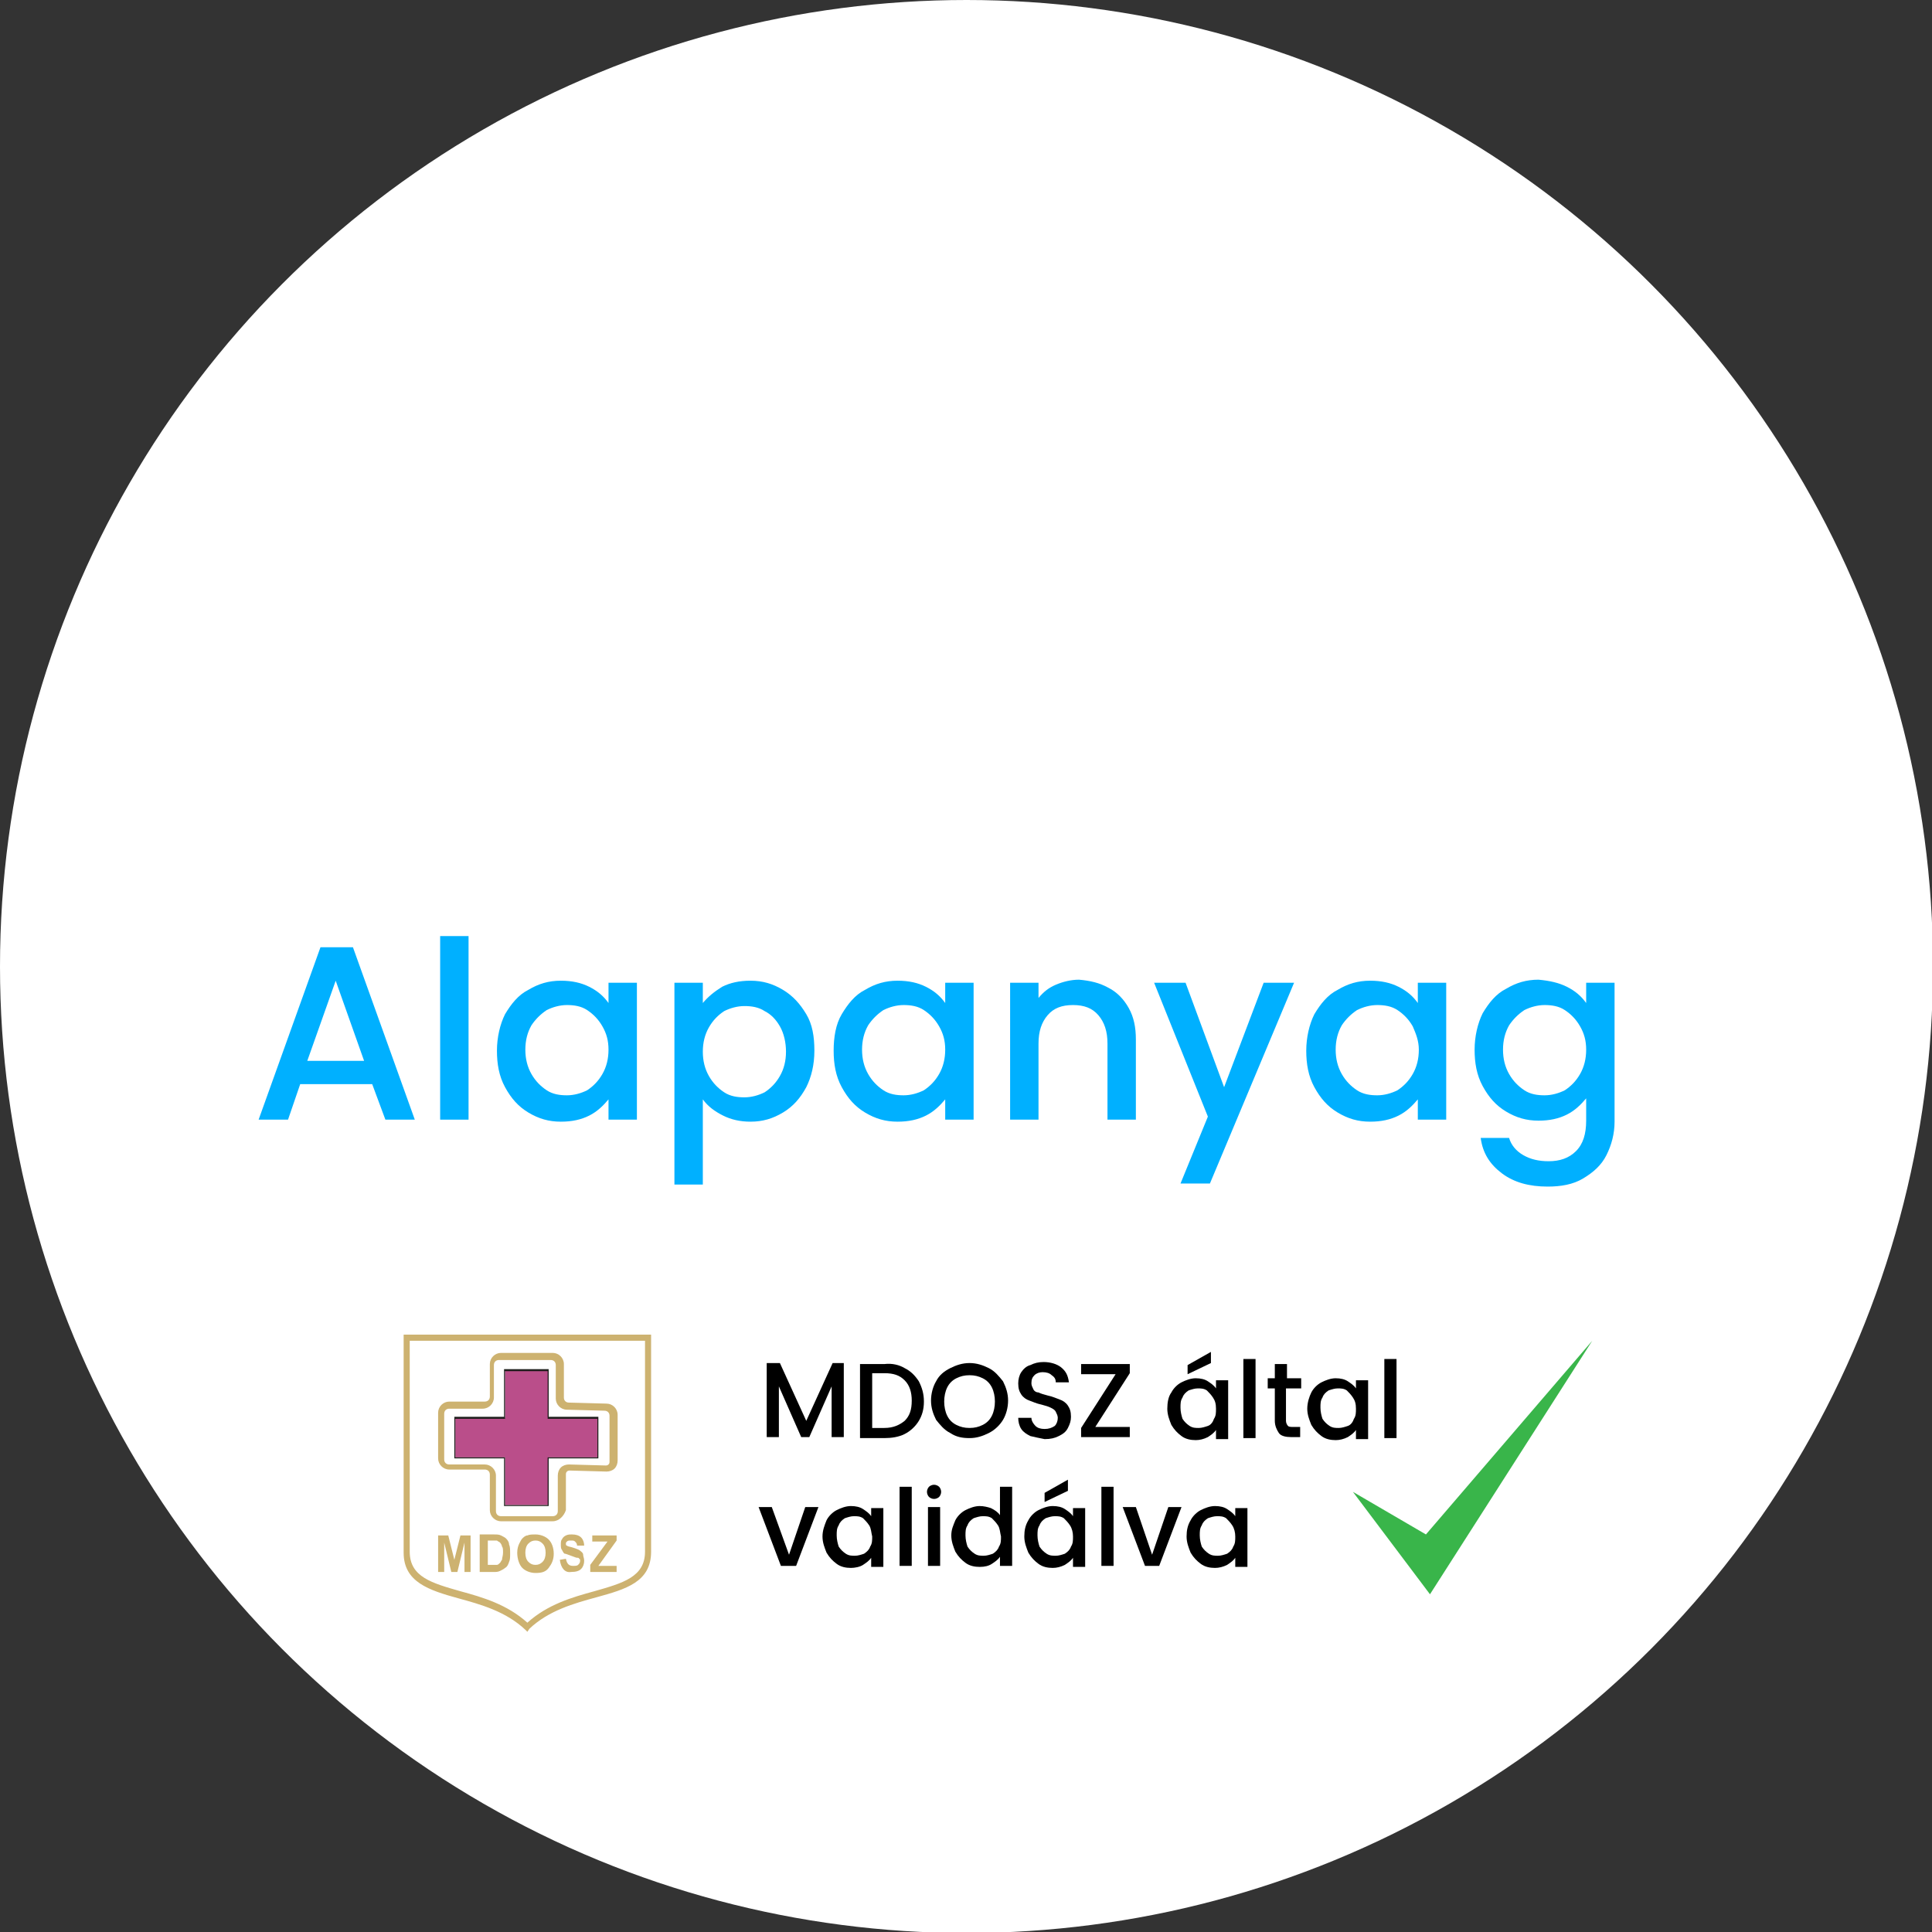 <?xml version="1.0" encoding="utf-8"?>
<!-- Generator: Adobe Illustrator 26.3.1, SVG Export Plug-In . SVG Version: 6.00 Build 0)  -->
<svg version="1.1" id="Layer_1" xmlns="http://www.w3.org/2000/svg" xmlns:xlink="http://www.w3.org/1999/xlink" x="0px" y="0px"
	 viewBox="0 0 190.5 190.5" style="enable-background:new 0 0 190.5 190.5;" xml:space="preserve">
<rect x="0" y="0" width="190.5" height="190.5" fill="#333333" stroke="none"/>
<style type="text/css">
	.st0{fill:#FFFFFF;}
	.st1{enable-background:new    ;}
	.st2{fill:#00B0FF;}
	.st3{fill:#BA4E8A;}
	.st4{fill:#1E1E1C;}
	.st5{fill:#CDB270;}
	.st6{fill:#39B54A;}
</style>
<g id="a">
</g>
<circle class="st0" cx="95.3" cy="95.3" r="95.3"/>
<g class="st1">
	<path class="st2" d="M36.7,106.9h-7.1l-1.2,3.5h-2.9l6.1-17h3.2l6.1,17h-2.9L36.7,106.9z M35.9,104.6l-2.8-7.9l-2.8,7.9H35.9z"/>
	<path class="st2" d="M46.2,92.3v18.1h-2.8V92.3H46.2z"/>
	<path class="st2" d="M49.8,100c0.6-1,1.3-1.9,2.3-2.4c1-0.6,2-0.9,3.2-0.9c1.1,0,2,0.2,2.8,0.6c0.8,0.4,1.4,0.9,1.9,1.6v-2h2.8
		v13.5H60v-2c-0.5,0.6-1.1,1.2-1.9,1.6c-0.8,0.4-1.7,0.6-2.8,0.6c-1.2,0-2.2-0.3-3.2-0.9c-1-0.6-1.7-1.4-2.3-2.5
		c-0.6-1.1-0.8-2.3-0.8-3.6S49.3,101,49.8,100z M59.4,101.2c-0.4-0.7-0.9-1.2-1.5-1.6s-1.3-0.5-2-0.5c-0.7,0-1.4,0.2-2,0.5
		c-0.6,0.4-1.1,0.9-1.5,1.5c-0.4,0.7-0.6,1.5-0.6,2.4s0.2,1.7,0.6,2.4c0.4,0.7,0.9,1.2,1.5,1.6c0.6,0.4,1.3,0.5,2,0.5
		c0.7,0,1.4-0.2,2-0.5c0.6-0.4,1.1-0.9,1.5-1.6s0.6-1.5,0.6-2.4S59.8,101.9,59.4,101.2z"/>
	<path class="st2" d="M71.2,97.3c0.8-0.4,1.7-0.6,2.8-0.6c1.2,0,2.2,0.3,3.2,0.9c1,0.6,1.7,1.4,2.3,2.4c0.6,1,0.8,2.2,0.8,3.6
		s-0.3,2.6-0.8,3.6c-0.6,1.1-1.3,1.9-2.3,2.5c-1,0.6-2,0.9-3.2,0.9c-1,0-1.9-0.2-2.7-0.6c-0.8-0.4-1.5-0.9-2-1.6v8.4h-2.8V96.9h2.8
		v2C69.8,98.3,70.4,97.8,71.2,97.3z M76.9,101.2c-0.4-0.7-0.9-1.2-1.5-1.5c-0.6-0.4-1.3-0.5-2-0.5c-0.7,0-1.4,0.2-2,0.5
		c-0.6,0.4-1.1,0.9-1.5,1.6c-0.4,0.7-0.6,1.5-0.6,2.4s0.2,1.7,0.6,2.4c0.4,0.7,0.9,1.2,1.5,1.6c0.6,0.4,1.3,0.5,2,0.5
		c0.7,0,1.4-0.2,2-0.5c0.6-0.4,1.1-0.9,1.5-1.6c0.4-0.7,0.6-1.5,0.6-2.4S77.3,101.9,76.9,101.2z"/>
	<path class="st2" d="M83,100c0.6-1,1.3-1.9,2.3-2.4c1-0.6,2-0.9,3.2-0.9c1.1,0,2,0.2,2.8,0.6c0.8,0.4,1.4,0.9,1.9,1.6v-2H96v13.5
		h-2.8v-2c-0.5,0.6-1.1,1.2-1.9,1.6c-0.8,0.4-1.7,0.6-2.8,0.6c-1.2,0-2.2-0.3-3.2-0.9c-1-0.6-1.7-1.4-2.3-2.5
		c-0.6-1.1-0.8-2.3-0.8-3.6S82.4,101,83,100z M92.6,101.2c-0.4-0.7-0.9-1.2-1.5-1.6s-1.3-0.5-2-0.5c-0.7,0-1.4,0.2-2,0.5
		c-0.6,0.4-1.1,0.9-1.5,1.5c-0.4,0.7-0.6,1.5-0.6,2.4s0.2,1.7,0.6,2.4c0.4,0.7,0.9,1.2,1.5,1.6c0.6,0.4,1.3,0.5,2,0.5
		c0.7,0,1.4-0.2,2-0.5c0.6-0.4,1.1-0.9,1.5-1.6s0.6-1.5,0.6-2.4S93,101.9,92.6,101.2z"/>
	<path class="st2" d="M109.3,97.4c0.8,0.4,1.5,1.1,2,2c0.5,0.9,0.7,1.9,0.7,3.1v7.9h-2.8v-7.5c0-1.2-0.3-2.1-0.9-2.8s-1.4-1-2.5-1
		s-1.9,0.3-2.5,1s-0.9,1.6-0.9,2.8v7.5h-2.8V96.9h2.8v1.5c0.5-0.6,1-1,1.7-1.3c0.7-0.3,1.5-0.5,2.3-0.5
		C107.5,96.7,108.4,96.9,109.3,97.4z"/>
	<path class="st2" d="M127.6,96.9l-8.3,19.8h-2.9l2.7-6.6l-5.3-13.2h3.1l3.8,10.3l3.9-10.3H127.6z"/>
	<path class="st2" d="M129.6,100c0.6-1,1.3-1.9,2.3-2.4c1-0.6,2-0.9,3.2-0.9c1.1,0,2,0.2,2.8,0.6c0.8,0.4,1.4,0.9,1.9,1.6v-2h2.8
		v13.5h-2.8v-2c-0.5,0.6-1.1,1.2-1.9,1.6c-0.8,0.4-1.7,0.6-2.8,0.6c-1.2,0-2.2-0.3-3.2-0.9s-1.7-1.4-2.3-2.5
		c-0.6-1.1-0.8-2.3-0.8-3.6S129.1,101,129.6,100z M139.3,101.2c-0.4-0.7-0.9-1.2-1.5-1.6s-1.3-0.5-2-0.5s-1.4,0.2-2,0.5
		c-0.6,0.4-1.1,0.9-1.5,1.5c-0.4,0.7-0.6,1.5-0.6,2.4s0.2,1.7,0.6,2.4c0.4,0.7,0.9,1.2,1.5,1.6c0.6,0.4,1.3,0.5,2,0.5
		c0.7,0,1.4-0.2,2-0.5c0.6-0.4,1.1-0.9,1.5-1.6s0.6-1.5,0.6-2.4S139.6,101.9,139.3,101.2z"/>
	<path class="st2" d="M154.5,97.3c0.8,0.4,1.4,0.9,1.9,1.6v-2h2.8v13.7c0,1.2-0.3,2.3-0.8,3.3s-1.3,1.7-2.3,2.3
		c-1,0.6-2.2,0.8-3.5,0.8c-1.8,0-3.3-0.4-4.5-1.3c-1.2-0.9-1.9-2-2.1-3.5h2.8c0.2,0.7,0.7,1.3,1.4,1.7c0.7,0.4,1.5,0.6,2.5,0.6
		c1.1,0,2-0.3,2.7-1c0.7-0.7,1-1.7,1-3v-2.2c-0.5,0.6-1.1,1.2-1.9,1.6s-1.7,0.6-2.8,0.6c-1.2,0-2.2-0.3-3.2-0.9
		c-1-0.6-1.7-1.4-2.3-2.5c-0.6-1.1-0.8-2.3-0.8-3.6s0.3-2.6,0.8-3.6c0.6-1,1.3-1.9,2.3-2.4c1-0.6,2-0.9,3.2-0.9
		C152.8,96.7,153.7,96.9,154.5,97.3z M155.8,101.2c-0.4-0.7-0.9-1.2-1.5-1.6s-1.3-0.5-2-0.5s-1.4,0.2-2,0.5
		c-0.6,0.4-1.1,0.9-1.5,1.5c-0.4,0.7-0.6,1.5-0.6,2.4s0.2,1.7,0.6,2.4c0.4,0.7,0.9,1.2,1.5,1.6c0.6,0.4,1.3,0.5,2,0.5
		c0.7,0,1.4-0.2,2-0.5c0.6-0.4,1.1-0.9,1.5-1.6s0.6-1.5,0.6-2.4S156.2,101.9,155.8,101.2z"/>
</g>
<g>
	<polygon class="st3" points="58.9,139.8 54.1,139.8 54.1,135.1 49.8,135.1 49.8,139.8 44.9,139.8 44.9,143.7 49.8,143.7 
		49.8,148.4 54.1,148.4 54.1,143.7 58.9,143.7 	"/>
	<path class="st4" d="M54.1,148.5h-4.4v-4.7h-4.9v-4.1h4.9V135h4.4v4.7H59v4.1h-4.9V148.5z M49.8,148.4H54v-4.7h4.9v-3.8H54v-4.7
		h-4.2v4.7h-4.9v3.8h4.9V148.4z"/>
	<path class="st5" d="M54.5,150h-5.1c-0.6,0-1.1-0.5-1.1-1.1v-3.5c0-0.3-0.2-0.5-0.5-0.5h-3.5c-0.6,0-1.1-0.5-1.1-1.1v-4.5
		c0-0.6,0.5-1.1,1.1-1.1h3.5c0.3,0,0.5-0.2,0.5-0.5v-3.2c0-0.6,0.5-1.1,1.1-1.1h5.1c0.6,0,1.1,0.5,1.1,1.1v3.3
		c0,0.3,0.2,0.5,0.5,0.5l3.7,0.1c0.6,0,1.1,0.5,1.1,1.1v4.5c0,0.3-0.1,0.6-0.3,0.8c-0.2,0.2-0.5,0.3-0.8,0.3l-3.6-0.1
		c-0.1,0-0.2,0-0.3,0.1s-0.1,0.2-0.1,0.3v3.5C55.6,149.5,55.1,150,54.5,150 M44.3,138.9c-0.3,0-0.5,0.2-0.5,0.5v4.5
		c0,0.3,0.2,0.5,0.5,0.5h3.5c0.6,0,1.1,0.5,1.1,1.1v3.5c0,0.3,0.2,0.5,0.5,0.5h5.1c0.3,0,0.5-0.2,0.5-0.5v-3.5
		c0-0.3,0.1-0.6,0.3-0.8c0.2-0.2,0.5-0.3,0.8-0.3l3.6,0.1c0.1,0,0.2,0,0.3-0.1s0.1-0.2,0.1-0.3v-4.5c0-0.3-0.2-0.5-0.5-0.5l-3.7-0.1
		c-0.6,0-1.1-0.5-1.1-1.1v-3.3c0-0.3-0.2-0.5-0.5-0.5h-5.1c-0.3,0-0.5,0.2-0.5,0.5v3.2c0,0.6-0.5,1.1-1.1,1.1L44.3,138.9L44.3,138.9
		z"/>
	<path class="st5" d="M52,160.9l-0.2-0.2c-1.9-1.8-4.4-2.5-6.6-3.1c-2.9-0.8-5.4-1.6-5.4-4.5v-21.5h24.4V153c0,3-2.5,3.7-5.4,4.5
		c-2.2,0.6-4.7,1.3-6.6,3.1L52,160.9L52,160.9z M40.4,132.2V153c0,2.5,2.2,3.1,5,3.9c2.2,0.6,4.6,1.3,6.6,3.1c2-1.8,4.4-2.5,6.6-3.1
		c2.8-0.8,5-1.4,5-3.9v-20.8L40.4,132.2L40.4,132.2z"/>
	<polygon class="st5" points="43.2,155 43.2,151.4 44.2,151.4 44.8,153.8 45.4,151.4 46.4,151.4 46.4,155 45.8,155 45.8,152.1 
		45.1,155 44.5,155 43.8,152.1 43.8,155 	"/>
	<path class="st5" d="M55.2,153.8l0.6-0.1c0.1,0.5,0.3,0.7,0.7,0.7c0.2,0,0.4,0,0.5-0.1c0.1-0.1,0.2-0.2,0.2-0.4
		c0-0.1,0-0.2-0.1-0.2c0-0.1-0.1-0.1-0.2-0.1c-0.1,0-0.3-0.1-0.6-0.2c-0.3-0.1-0.5-0.2-0.6-0.2s-0.2-0.2-0.3-0.4
		c-0.1-0.1-0.1-0.3-0.1-0.5c0-0.2,0-0.4,0.1-0.5c0.1-0.2,0.2-0.3,0.4-0.4c0.2-0.1,0.4-0.1,0.6-0.1c0.4,0,0.7,0.1,0.9,0.3
		c0.2,0.2,0.3,0.5,0.3,0.8l-0.7,0c0-0.2-0.1-0.3-0.2-0.4c-0.1-0.1-0.2-0.1-0.4-0.1c-0.2,0-0.3,0-0.4,0.1c-0.1,0.1-0.1,0.1-0.1,0.2
		c0,0.1,0,0.2,0.1,0.2c0.1,0.1,0.3,0.1,0.6,0.2c0.3,0.1,0.6,0.2,0.7,0.3c0.1,0.1,0.3,0.2,0.3,0.4s0.1,0.3,0.1,0.6
		c0,0.3-0.1,0.6-0.3,0.8c-0.2,0.2-0.5,0.3-1,0.3C55.7,155.1,55.3,154.6,55.2,153.8"/>
	<polygon class="st5" points="58.2,155 58.2,154.3 59.9,152 58.4,152 58.4,151.4 60.8,151.4 60.8,151.9 59,154.4 60.8,154.4 
		60.8,155 	"/>
	<path class="st5" d="M47.4,151.3h1.3c0.3,0,0.5,0,0.7,0.1c0.2,0.1,0.4,0.2,0.5,0.3c0.2,0.2,0.3,0.4,0.3,0.6
		c0.1,0.2,0.1,0.5,0.1,0.9c0,0.3,0,0.6-0.1,0.8c-0.1,0.3-0.2,0.5-0.4,0.6c-0.1,0.1-0.3,0.2-0.5,0.3c-0.2,0.1-0.4,0.1-0.6,0.1h-1.4
		V151.3L47.4,151.3z M48.1,151.9v2.4h0.5c0.2,0,0.4,0,0.4,0c0.1,0,0.2-0.1,0.3-0.2c0.1-0.1,0.1-0.2,0.2-0.3c0-0.2,0.1-0.4,0.1-0.7
		s0-0.5-0.1-0.6c0-0.1-0.1-0.3-0.2-0.4c-0.1-0.1-0.2-0.1-0.3-0.2c-0.1,0-0.3,0-0.6,0L48.1,151.9L48.1,151.9z"/>
	<path class="st5" d="M51,153.1c0-0.4,0.1-0.7,0.2-0.9c0.1-0.2,0.2-0.4,0.3-0.5c0.1-0.1,0.3-0.3,0.5-0.3c0.2-0.1,0.5-0.1,0.8-0.1
		c0.5,0,1,0.2,1.3,0.5c0.3,0.3,0.5,0.8,0.5,1.4c0,0.6-0.2,1-0.5,1.4s-0.7,0.5-1.3,0.5c-0.5,0-1-0.2-1.3-0.5S51,153.7,51,153.1
		 M51.8,153.1c0,0.4,0.1,0.7,0.3,0.9c0.2,0.2,0.4,0.3,0.7,0.3s0.5-0.1,0.7-0.3c0.2-0.2,0.3-0.5,0.3-0.9c0-0.4-0.1-0.7-0.3-0.9
		c-0.2-0.2-0.4-0.3-0.7-0.3s-0.5,0.1-0.7,0.3C51.9,152.4,51.8,152.7,51.8,153.1"/>
	<path d="M83.2,134.4v7.3H82v-5l-2.2,5H79l-2.2-5v5h-1.2v-7.3h1.3l2.6,5.7l2.6-5.7H83.2z"/>
	<path d="M89.2,134.9c0.6,0.3,1,0.7,1.4,1.3c0.3,0.6,0.5,1.2,0.5,2s-0.2,1.4-0.5,1.9c-0.3,0.5-0.8,1-1.4,1.3c-0.6,0.3-1.3,0.4-2,0.4
		h-2.4v-7.3h2.4C88,134.4,88.7,134.6,89.2,134.9z M89.2,140.1c0.5-0.5,0.7-1.1,0.7-2c0-0.8-0.2-1.5-0.7-2c-0.5-0.5-1.1-0.7-2-0.7H86
		v5.4h1.2C88.1,140.8,88.7,140.5,89.2,140.1z"/>
	<path d="M93.7,141.3c-0.6-0.3-1-0.8-1.4-1.3c-0.3-0.6-0.5-1.2-0.5-1.9s0.2-1.4,0.5-1.9c0.3-0.6,0.8-1,1.4-1.3s1.2-0.5,1.9-0.5
		c0.7,0,1.3,0.2,1.9,0.5s1,0.8,1.4,1.3c0.3,0.6,0.5,1.2,0.5,1.9s-0.2,1.4-0.5,1.9s-0.8,1-1.4,1.3s-1.2,0.5-1.9,0.5
		C94.9,141.8,94.3,141.7,93.7,141.3z M96.9,140.5c0.4-0.2,0.7-0.5,0.9-0.9c0.2-0.4,0.3-0.9,0.3-1.4c0-0.5-0.1-1-0.3-1.4
		s-0.5-0.7-0.9-0.9c-0.4-0.2-0.8-0.3-1.3-0.3c-0.5,0-0.9,0.1-1.3,0.3c-0.4,0.2-0.7,0.5-0.9,0.9c-0.2,0.4-0.3,0.9-0.3,1.4
		c0,0.5,0.1,1,0.3,1.4c0.2,0.4,0.5,0.7,0.9,0.9c0.4,0.2,0.8,0.3,1.3,0.3C96.1,140.8,96.5,140.7,96.9,140.5z"/>
	<path d="M101.6,141.6c-0.4-0.2-0.7-0.4-0.9-0.7c-0.2-0.3-0.3-0.7-0.3-1.1h1.3c0,0.3,0.2,0.6,0.4,0.8c0.2,0.2,0.5,0.3,0.9,0.3
		c0.4,0,0.7-0.1,1-0.3c0.2-0.2,0.3-0.5,0.3-0.8c0-0.2-0.1-0.4-0.2-0.6c-0.1-0.2-0.3-0.3-0.5-0.4c-0.2-0.1-0.5-0.2-0.9-0.3
		c-0.5-0.1-0.9-0.3-1.2-0.4c-0.3-0.1-0.6-0.3-0.8-0.6c-0.2-0.3-0.3-0.6-0.3-1.1c0-0.4,0.1-0.8,0.3-1.1c0.2-0.3,0.5-0.6,0.9-0.7
		c0.4-0.2,0.8-0.3,1.3-0.3c0.7,0,1.3,0.2,1.7,0.5c0.5,0.4,0.7,0.8,0.8,1.5h-1.3c0-0.3-0.1-0.5-0.4-0.7c-0.2-0.2-0.5-0.3-0.9-0.3
		c-0.3,0-0.6,0.1-0.8,0.3c-0.2,0.2-0.3,0.4-0.3,0.8c0,0.2,0.1,0.4,0.2,0.6s0.3,0.3,0.5,0.3c0.2,0.1,0.5,0.2,0.9,0.3
		c0.5,0.1,0.9,0.3,1.2,0.4c0.3,0.1,0.6,0.3,0.8,0.6c0.2,0.3,0.3,0.6,0.3,1.1c0,0.4-0.1,0.7-0.3,1.1s-0.5,0.6-0.9,0.8
		s-0.8,0.3-1.4,0.3C102.5,141.8,102,141.7,101.6,141.6z"/>
	<path d="M108,140.7h3.4v1h-4.8v-0.9l3.4-5.3h-3.4v-1h4.8v0.9L108,140.7z"/>
	<path d="M115.5,137.3c0.2-0.4,0.6-0.8,1-1c0.4-0.2,0.9-0.4,1.4-0.4c0.5,0,0.9,0.1,1.2,0.3c0.3,0.2,0.6,0.4,0.8,0.7v-0.8h1.2v5.8
		h-1.2v-0.9c-0.2,0.3-0.5,0.5-0.8,0.7c-0.4,0.2-0.8,0.3-1.2,0.3c-0.5,0-1-0.1-1.4-0.4c-0.4-0.3-0.7-0.6-1-1.1
		c-0.2-0.5-0.4-1-0.4-1.6S115.2,137.7,115.5,137.3z M119.6,137.8c-0.2-0.3-0.4-0.5-0.6-0.7c-0.3-0.2-0.6-0.2-0.9-0.2
		c-0.3,0-0.6,0.1-0.9,0.2c-0.3,0.2-0.5,0.4-0.6,0.7c-0.2,0.3-0.2,0.6-0.2,1s0.1,0.8,0.2,1.1c0.2,0.3,0.4,0.5,0.7,0.7
		c0.3,0.2,0.6,0.2,0.9,0.2c0.3,0,0.6-0.1,0.9-0.2s0.5-0.4,0.6-0.7c0.2-0.3,0.2-0.6,0.2-1C119.9,138.4,119.8,138.1,119.6,137.8z
		 M119.4,134.4l-2.3,1.1v-0.9l2.3-1.3V134.4z"/>
	<path d="M123.8,134v7.8h-1.2V134H123.8z"/>
	<path d="M126.8,136.9v3.2c0,0.2,0.1,0.4,0.2,0.5c0.1,0.1,0.3,0.1,0.5,0.1h0.7v1h-0.9c-0.5,0-1-0.1-1.2-0.4s-0.4-0.7-0.4-1.2v-3.2
		h-0.7v-1h0.7v-1.4h1.2v1.4h1.4v1H126.8z"/>
	<path d="M129.3,137.3c0.2-0.4,0.6-0.8,1-1c0.4-0.2,0.9-0.4,1.4-0.4c0.5,0,0.9,0.1,1.2,0.3c0.3,0.2,0.6,0.4,0.8,0.7v-0.8h1.2v5.8
		h-1.2v-0.9c-0.2,0.3-0.5,0.5-0.8,0.7c-0.4,0.2-0.8,0.3-1.2,0.3c-0.5,0-1-0.1-1.4-0.4c-0.4-0.3-0.7-0.6-1-1.1
		c-0.2-0.5-0.4-1-0.4-1.6S129.1,137.7,129.3,137.3z M133.4,137.8c-0.2-0.3-0.4-0.5-0.6-0.7c-0.3-0.2-0.6-0.2-0.9-0.2
		c-0.3,0-0.6,0.1-0.9,0.2c-0.3,0.2-0.5,0.4-0.6,0.7c-0.2,0.3-0.2,0.6-0.2,1s0.1,0.8,0.2,1.1c0.2,0.3,0.4,0.5,0.7,0.7
		c0.3,0.2,0.6,0.2,0.9,0.2c0.3,0,0.6-0.1,0.9-0.2s0.5-0.4,0.6-0.7c0.2-0.3,0.2-0.6,0.2-1C133.7,138.4,133.6,138.1,133.4,137.8z"/>
	<path d="M137.7,134v7.8h-1.2V134H137.7z"/>
	<path d="M77.8,153.3l1.6-4.7h1.3l-2.2,5.8H77l-2.2-5.8h1.3L77.8,153.3z"/>
	<path d="M81.5,149.9c0.2-0.4,0.6-0.8,1-1c0.4-0.2,0.9-0.4,1.4-0.4c0.5,0,0.9,0.1,1.2,0.3c0.3,0.2,0.6,0.4,0.8,0.7v-0.8h1.2v5.8
		h-1.2v-0.9c-0.2,0.3-0.5,0.5-0.8,0.7s-0.8,0.3-1.2,0.3c-0.5,0-1-0.1-1.4-0.4c-0.4-0.3-0.7-0.6-1-1.1c-0.2-0.5-0.4-1-0.4-1.6
		S81.3,150.4,81.5,149.9z M85.7,150.4c-0.2-0.3-0.4-0.5-0.6-0.7c-0.3-0.2-0.6-0.2-0.9-0.2c-0.3,0-0.6,0.1-0.9,0.2
		c-0.3,0.2-0.5,0.4-0.6,0.7c-0.2,0.3-0.2,0.6-0.2,1s0.1,0.8,0.2,1.1c0.2,0.3,0.4,0.5,0.7,0.7c0.3,0.2,0.6,0.2,0.9,0.2
		c0.3,0,0.6-0.1,0.9-0.2c0.3-0.2,0.5-0.4,0.6-0.7c0.2-0.3,0.2-0.6,0.2-1C85.9,151.1,85.9,150.7,85.7,150.4z"/>
	<path d="M89.9,146.6v7.8h-1.2v-7.8H89.9z"/>
	<path d="M91.6,147.6c-0.1-0.1-0.2-0.3-0.2-0.5s0.1-0.4,0.2-0.5s0.3-0.2,0.5-0.2c0.2,0,0.4,0.1,0.5,0.2s0.2,0.3,0.2,0.5
		s-0.1,0.4-0.2,0.5s-0.3,0.2-0.5,0.2C91.9,147.8,91.7,147.7,91.6,147.6z M92.7,148.6v5.8h-1.2v-5.8H92.7z"/>
	<path d="M94.2,149.9c0.2-0.4,0.6-0.8,1-1c0.4-0.2,0.9-0.4,1.4-0.4c0.4,0,0.8,0.1,1.1,0.2c0.4,0.2,0.7,0.4,0.9,0.7v-2.8h1.2v7.8
		h-1.2v-0.9c-0.2,0.3-0.5,0.5-0.8,0.7s-0.7,0.3-1.2,0.3c-0.5,0-1-0.1-1.4-0.4c-0.4-0.3-0.7-0.6-1-1.1c-0.2-0.5-0.4-1-0.4-1.6
		S94,150.4,94.2,149.9z M98.4,150.4c-0.2-0.3-0.4-0.5-0.6-0.7c-0.3-0.2-0.6-0.2-0.9-0.2s-0.6,0.1-0.9,0.2c-0.3,0.2-0.5,0.4-0.6,0.7
		c-0.2,0.3-0.2,0.6-0.2,1s0.1,0.8,0.2,1.1c0.2,0.3,0.4,0.5,0.7,0.7c0.3,0.2,0.6,0.2,0.9,0.2c0.3,0,0.6-0.1,0.9-0.2
		c0.3-0.2,0.5-0.4,0.6-0.7c0.2-0.3,0.2-0.6,0.2-1C98.6,151.1,98.6,150.7,98.4,150.4z"/>
	<path d="M101.4,149.9c0.2-0.4,0.6-0.8,1-1c0.4-0.2,0.9-0.4,1.4-0.4c0.5,0,0.9,0.1,1.2,0.3c0.3,0.2,0.6,0.4,0.8,0.7v-0.8h1.2v5.8
		h-1.2v-0.9c-0.2,0.3-0.5,0.5-0.8,0.7c-0.4,0.2-0.8,0.3-1.2,0.3c-0.5,0-1-0.1-1.4-0.4c-0.4-0.3-0.7-0.6-1-1.1
		c-0.2-0.5-0.4-1-0.4-1.6S101.1,150.4,101.4,149.9z M105.5,150.4c-0.2-0.3-0.4-0.5-0.6-0.7c-0.3-0.2-0.6-0.2-0.9-0.2
		s-0.6,0.1-0.9,0.2c-0.3,0.2-0.5,0.4-0.6,0.7c-0.2,0.3-0.2,0.6-0.2,1s0.1,0.8,0.2,1.1c0.2,0.3,0.4,0.5,0.7,0.7
		c0.3,0.2,0.6,0.2,0.9,0.2c0.3,0,0.6-0.1,0.9-0.2c0.3-0.2,0.5-0.4,0.6-0.7c0.2-0.3,0.2-0.6,0.2-1
		C105.8,151.1,105.7,150.7,105.5,150.4z M105.3,147l-2.3,1.1v-0.9l2.3-1.3V147z"/>
	<path d="M109.8,146.6v7.8h-1.2v-7.8H109.8z"/>
	<path d="M113.6,153.3l1.6-4.7h1.3l-2.2,5.8h-1.4l-2.2-5.8h1.3L113.6,153.3z"/>
	<path d="M117.4,149.9c0.2-0.4,0.6-0.8,1-1c0.4-0.2,0.9-0.4,1.4-0.4c0.5,0,0.9,0.1,1.2,0.3c0.3,0.2,0.6,0.4,0.8,0.7v-0.8h1.2v5.8
		h-1.2v-0.9c-0.2,0.3-0.5,0.5-0.8,0.7c-0.4,0.2-0.8,0.3-1.2,0.3c-0.5,0-1-0.1-1.4-0.4c-0.4-0.3-0.7-0.6-1-1.1
		c-0.2-0.5-0.4-1-0.4-1.6S117.1,150.4,117.4,149.9z M121.5,150.4c-0.2-0.3-0.4-0.5-0.6-0.7c-0.3-0.2-0.6-0.2-0.9-0.2
		s-0.6,0.1-0.9,0.2c-0.3,0.2-0.5,0.4-0.6,0.7c-0.2,0.3-0.2,0.6-0.2,1s0.1,0.8,0.2,1.1c0.2,0.3,0.4,0.5,0.7,0.7
		c0.3,0.2,0.6,0.2,0.9,0.2c0.3,0,0.6-0.1,0.9-0.2c0.3-0.2,0.5-0.4,0.6-0.7c0.2-0.3,0.2-0.6,0.2-1
		C121.8,151.1,121.7,150.7,121.5,150.4z"/>
	<polygon class="st6" points="133.4,147.1 141,157.2 157,132.2 140.6,151.3 	"/>
</g>
</svg>

